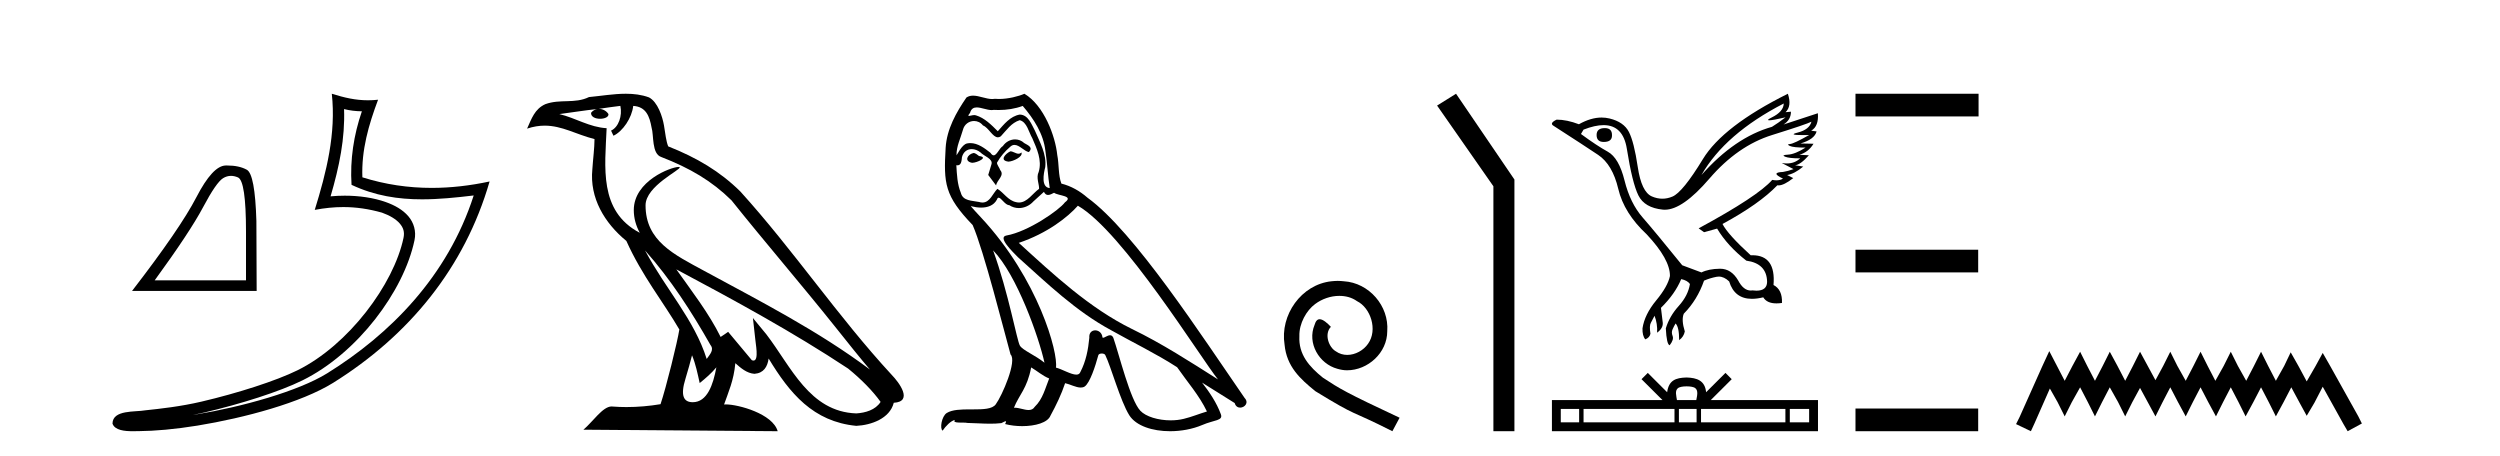 <?xml version='1.0' encoding='UTF-8' standalone='yes'?><svg xmlns='http://www.w3.org/2000/svg' xmlns:xlink='http://www.w3.org/1999/xlink' width='225.0' height='41.0' ><path d='M 20.788 15.828 Q 21.09 15.828 21.414 15.966 Q 22.14 16.273 22.14 20.849 L 22.14 25.228 L 13.923 25.228 Q 17.097 20.873 18.278 18.647 Q 19.459 16.421 20.074 16.039 Q 20.414 15.828 20.788 15.828 ZM 20.439 14.894 Q 20.374 14.894 20.307 14.895 Q 19.139 14.92 17.675 17.749 Q 16.211 20.578 11.882 26.187 L 23.099 26.187 L 23.075 19.889 Q 22.952 15.683 22.214 15.277 Q 21.518 14.894 20.439 14.894 Z' style='fill:#000000;stroke:none' /><path d='M 30.966 9.818 C 31.518 9.952 31.995 10.008 32.569 10.017 C 31.834 12.15 31.495 14.384 31.638 16.635 C 33.742 17.625 35.842 17.94 37.987 17.94 C 39.508 17.94 41.051 17.782 42.633 17.592 L 42.633 17.592 C 40.283 24.89 35.087 30.096 29.446 33.597 C 26.845 35.211 21.777 36.624 17.606 37.307 C 17.528 37.319 17.451 37.33 17.374 37.342 C 17.702 37.278 18.033 37.209 18.37 37.13 C 21.665 36.359 25.161 35.25 27.22 34.234 C 32.164 31.795 36.339 26.226 37.305 21.621 C 37.477 20.805 37.239 20.033 36.748 19.459 C 36.256 18.885 35.543 18.478 34.717 18.185 C 33.633 17.8 32.341 17.611 31.029 17.611 C 30.603 17.611 30.175 17.631 29.752 17.671 C 30.54 14.984 31.059 12.461 30.966 9.818 ZM 29.862 8.437 C 30.256 12.008 29.377 15.506 28.327 18.89 C 29.215 18.722 30.059 18.636 30.895 18.636 C 32.044 18.636 33.175 18.799 34.378 19.138 C 35.094 19.392 35.655 19.738 35.979 20.117 C 36.304 20.496 36.427 20.879 36.315 21.413 C 35.438 25.59 31.36 31.063 26.772 33.326 C 24.862 34.269 21.378 35.387 18.139 36.145 C 16.255 36.586 14.455 36.783 13.073 36.929 C 12.177 37.097 10.143 36.857 10.124 38.122 C 10.327 38.733 11.227 38.809 11.941 38.809 C 12.168 38.809 12.376 38.802 12.538 38.801 C 13.88 38.792 15.746 38.636 17.769 38.305 C 22.027 37.609 27.113 36.236 29.98 34.457 C 36.801 30.205 41.821 24.099 44.063 16.333 L 44.063 16.333 C 42.319 16.707 40.585 16.91 38.86 16.91 C 36.763 16.91 34.68 16.611 32.614 15.958 C 32.52 13.506 33.177 11.242 34.026 8.976 L 34.026 8.976 C 33.711 9.009 33.41 9.025 33.119 9.025 C 31.994 9.025 31.005 8.793 29.862 8.437 Z' style='fill:#000000;stroke:none' /><path d='M 58.053 22.54 L 58.053 22.54 C 60.348 25.118 62.247 28.06 63.94 31.048 C 64.296 31.486 63.896 31.888 63.602 32.305 C 62.486 28.763 59.919 26.03 58.053 22.54 ZM 55.833 9.529 C 56.024 10.422 55.672 11.451 54.995 11.755 L 55.211 12.217 C 56.057 11.815 56.869 10.612 56.99 9.532 C 58.145 9.601 58.46 10.47 58.641 11.479 C 58.858 12.168 58.638 13.841 59.512 14.13 C 62.092 15.129 64.064 16.285 65.835 18.031 C 68.889 21.852 72.082 25.552 75.137 29.376 C 76.324 30.865 77.409 32.228 78.291 33.257 C 73.651 29.789 68.468 27.136 63.382 24.38 C 60.679 22.911 58.1 21.71 58.1 18.477 C 58.1 16.738 61.305 15.281 61.172 15.055 C 61.161 15.035 61.124 15.026 61.066 15.026 C 60.408 15.026 57.041 16.274 57.041 18.907 C 57.041 19.637 57.236 20.313 57.575 20.944 C 57.57 20.944 57.565 20.943 57.56 20.943 C 53.867 18.986 54.454 15.028 54.597 11.538 C 53.062 11.453 51.798 10.616 50.341 10.267 C 51.471 10.121 52.598 9.933 53.731 9.816 L 53.731 9.816 C 53.518 9.858 53.324 9.982 53.194 10.154 C 53.176 10.526 53.597 10.69 54.007 10.69 C 54.407 10.69 54.797 10.534 54.76 10.264 C 54.579 9.982 54.249 9.799 53.911 9.799 C 53.901 9.799 53.892 9.799 53.882 9.799 C 54.445 9.719 55.196 9.599 55.833 9.529 ZM 62.283 31.976 C 62.614 32.78 62.785 33.632 62.972 34.476 C 63.51 34.04 64.032 33.593 64.473 33.06 L 64.473 33.06 C 64.186 34.623 63.649 36.199 62.348 36.199 C 61.56 36.199 61.195 35.667 61.701 34.054 C 61.938 33.293 62.128 32.566 62.283 31.976 ZM 60.869 24.242 L 60.869 24.242 C 66.135 27.047 71.349 29.879 76.329 33.171 C 77.502 34.122 78.547 35.181 79.255 36.172 C 78.786 36.901 77.892 37.152 77.066 37.207 C 72.851 37.06 71.201 32.996 68.974 30.093 L 67.763 28.622 L 67.972 30.507 C 67.986 30.846 68.334 32.452 67.816 32.452 C 67.772 32.452 67.721 32.44 67.664 32.415 L 65.533 29.865 C 65.305 30.015 65.091 30.186 64.856 30.325 C 63.799 28.187 62.252 26.196 60.869 24.242 ZM 56.325 8.437 C 55.218 8.437 54.084 8.636 53.009 8.736 C 51.727 9.361 50.428 8.884 49.084 9.373 C 48.112 9.809 47.84 10.693 47.438 11.576 C 48.01 11.386 48.531 11.308 49.022 11.308 C 50.589 11.308 51.85 12.097 53.506 12.518 C 53.503 13.349 53.373 14.292 53.311 15.242 C 53.054 17.816 54.411 20.076 56.373 21.685 C 57.777 24.814 59.722 27.214 61.141 29.655 C 60.972 30.752 59.951 34.89 59.448 36.376 C 58.462 36.542 57.41 36.636 56.376 36.636 C 55.958 36.636 55.544 36.62 55.137 36.588 C 55.106 36.584 55.075 36.582 55.043 36.582 C 54.245 36.582 53.368 37.945 52.508 38.673 L 69.992 38.809 C 69.546 37.233 66.439 36.397 65.335 36.397 C 65.272 36.397 65.215 36.399 65.166 36.405 C 65.555 35.29 66.041 34.243 66.18 32.686 C 66.668 33.123 67.215 33.595 67.898 33.644 C 68.733 33.582 69.072 33.011 69.178 32.267 C 71.07 35.396 73.185 37.951 77.066 38.327 C 78.407 38.261 80.078 37.675 80.44 36.25 C 82.219 36.149 80.914 34.416 80.254 33.737 C 75.414 28.498 71.418 22.517 66.635 17.238 C 64.793 15.421 62.714 14.192 60.138 13.173 C 59.946 12.702 59.883 12.032 59.759 11.295 C 59.622 10.491 59.193 9.174 58.409 8.765 C 57.741 8.519 57.038 8.437 56.325 8.437 Z' style='fill:#000000;stroke:none' /><path d='M 90.932 13.619 C 90.476 13.839 89.919 14.447 90.763 14.548 C 91.168 14.531 92.097 14.109 91.928 13.721 L 91.928 13.721 C 91.84 13.804 91.752 13.834 91.662 13.834 C 91.423 13.834 91.177 13.619 90.932 13.619 ZM 87.606 13.771 C 87.049 13.906 86.762 14.514 87.471 14.649 C 87.483 14.65 87.495 14.651 87.508 14.651 C 87.916 14.651 89.028 14.156 88.113 14.042 C 87.961 13.94 87.809 13.771 87.606 13.771 ZM 92.046 9.534 C 93.042 10.699 93.92 12.049 94.089 13.603 C 94.257 14.717 94.308 15.831 94.477 16.928 C 93.683 16.861 93.92 15.628 94.072 15.038 C 94.207 13.873 93.582 12.792 93.143 11.762 C 92.839 11.205 92.552 10.328 91.776 10.311 C 90.915 10.463 90.358 11.189 89.801 11.813 C 89.227 11.239 88.619 10.615 87.826 10.378 C 87.784 10.363 87.737 10.357 87.688 10.357 C 87.511 10.357 87.303 10.435 87.207 10.435 C 87.124 10.435 87.125 10.377 87.302 10.159 C 87.409 9.78 87.632 9.668 87.908 9.668 C 88.309 9.668 88.823 9.907 89.256 9.907 C 89.322 9.907 89.385 9.901 89.446 9.889 C 89.589 9.897 89.732 9.901 89.875 9.901 C 90.613 9.901 91.353 9.789 92.046 9.534 ZM 91.776 10.817 C 92.434 10.986 92.586 11.898 92.907 12.438 C 93.312 13.383 93.802 14.413 93.481 15.476 C 93.228 15.983 93.548 16.624 93.515 16.996 C 92.952 17.391 92.457 18.226 91.71 18.226 C 91.628 18.226 91.543 18.216 91.455 18.194 C 90.712 18.042 90.341 17.333 89.767 16.996 C 89.351 17.397 89.105 18.228 88.421 18.228 C 88.327 18.228 88.225 18.212 88.113 18.178 C 87.488 18.042 86.661 18.11 86.475 17.35 C 86.154 16.574 86.121 15.713 86.07 14.869 L 86.07 14.869 C 86.107 14.876 86.141 14.879 86.173 14.879 C 86.515 14.879 86.545 14.483 86.576 14.143 C 86.707 13.649 87.061 13.42 87.455 13.42 C 87.72 13.42 88.003 13.524 88.248 13.721 C 88.535 14.042 89.412 14.295 89.227 14.801 C 89.142 15.105 89.041 15.426 88.94 15.747 L 89.649 16.692 C 89.716 16.202 90.442 15.797 90.02 15.308 C 89.953 15.088 89.699 14.801 89.733 14.632 C 90.037 14.092 90.442 13.619 90.915 13.214 C 91.043 13.09 91.172 13.042 91.302 13.042 C 91.755 13.042 92.209 13.635 92.603 13.687 C 92.991 13.265 92.569 13.096 92.181 12.877 C 91.941 12.65 91.65 12.546 91.36 12.546 C 90.937 12.546 90.517 12.766 90.257 13.147 C 89.936 13.339 89.712 13.98 89.431 13.98 C 89.342 13.98 89.248 13.917 89.142 13.755 C 88.627 13.342 88.009 12.879 87.333 12.879 C 87.234 12.879 87.134 12.889 87.032 12.91 C 86.554 13.009 86.125 13.976 86.089 13.976 C 86.088 13.976 86.087 13.975 86.087 13.974 C 86.07 13.181 86.441 12.472 86.661 11.695 C 86.783 11.185 87.22 10.89 87.666 10.89 C 87.958 10.89 88.253 11.016 88.467 11.29 C 88.97 11.476 89.338 12.359 89.811 12.359 C 89.894 12.359 89.98 12.332 90.071 12.269 C 90.594 11.712 91.016 11.053 91.776 10.817 ZM 89.379 22.533 C 91.523 24.744 93.498 30.349 94.004 32.645 C 93.177 31.97 92.046 31.531 91.793 31.109 C 91.523 30.67 90.78 26.399 89.379 22.533 ZM 97.009 18.515 C 101.061 20.845 108.117 32.307 109.62 34.148 C 107.087 32.544 104.589 30.923 101.871 29.606 C 98.056 27.733 94.798 24.694 91.691 21.858 C 94.257 20.997 96.098 19.545 97.009 18.515 ZM 92.806 33.067 C 93.346 33.388 93.835 33.827 94.426 34.063 C 94.072 34.941 93.852 35.92 93.126 36.612 C 92.99 36.832 92.795 36.901 92.573 36.901 C 92.189 36.901 91.723 36.694 91.332 36.694 C 91.305 36.694 91.279 36.695 91.253 36.697 C 91.725 35.515 92.434 34.992 92.806 33.067 ZM 93.954 17.266 C 94.056 17.478 94.186 17.547 94.325 17.547 C 94.507 17.547 94.702 17.427 94.865 17.35 C 95.27 17.637 96.672 17.604 95.844 18.211 C 95.321 18.92 92.524 20.854 90.581 21.195 C 89.743 21.342 91.151 22.668 91.607 23.141 C 94.241 25.504 96.823 28.003 99.98 29.708 C 101.955 30.822 104.032 31.818 105.94 33.05 C 106.851 34.367 107.932 35.582 108.624 37.034 C 107.932 37.237 107.256 37.524 106.547 37.693 C 106.173 37.787 105.768 37.831 105.362 37.831 C 104.247 37.831 103.126 37.499 102.631 36.967 C 101.719 36.005 100.723 31.902 100.2 30.4 C 100.125 30.231 100.02 30.174 99.905 30.174 C 99.677 30.174 99.413 30.397 99.282 30.397 C 99.256 30.397 99.235 30.388 99.221 30.366 C 99.187 29.95 98.867 29.731 98.568 29.731 C 98.273 29.731 97.997 29.946 98.039 30.4 C 97.938 31.463 97.735 32.527 97.229 33.489 C 97.167 33.653 97.037 33.716 96.866 33.716 C 96.387 33.716 95.582 33.221 95.034 33.084 C 95.253 31.784 93.481 25.133 88.281 19.562 C 88.1 19.365 87.307 18.53 87.377 18.53 C 87.385 18.53 87.404 18.541 87.437 18.566 C 87.703 18.635 88.003 18.683 88.3 18.683 C 88.869 18.683 89.428 18.508 89.716 17.975 C 89.76 17.843 89.815 17.792 89.879 17.792 C 90.111 17.792 90.46 18.464 90.83 18.464 C 91.099 18.643 91.399 18.726 91.697 18.726 C 92.187 18.726 92.673 18.504 93.008 18.127 C 93.329 17.84 93.633 17.553 93.954 17.266 ZM 92.198 8.437 C 91.667 8.673 90.738 8.908 89.904 8.908 C 89.783 8.908 89.663 8.903 89.547 8.893 C 89.468 8.907 89.388 8.913 89.307 8.913 C 88.738 8.913 88.127 8.608 87.577 8.608 C 87.368 8.608 87.167 8.652 86.981 8.774 C 86.053 10.125 85.209 11.627 85.108 13.299 C 84.922 16.506 85.006 17.62 87.539 20.254 C 88.535 22.516 90.392 29.893 90.949 31.902 C 91.556 32.476 90.189 35.616 89.615 36.393 C 89.303 36.823 88.48 36.844 87.596 36.844 C 87.499 36.844 87.403 36.844 87.306 36.844 C 86.51 36.844 85.705 36.861 85.209 37.169 C 84.736 37.473 84.567 38.604 84.838 38.756 C 85.091 38.368 85.597 37.845 85.952 37.794 L 85.952 37.794 C 85.614 38.148 86.796 37.98 87.049 38.064 C 87.732 38.075 88.422 38.133 89.115 38.133 C 89.45 38.133 89.786 38.119 90.121 38.081 C 90.273 38.014 90.436 37.911 90.507 37.911 C 90.562 37.911 90.562 37.973 90.459 38.165 C 90.937 38.29 91.474 38.352 91.999 38.352 C 93.18 38.352 94.299 38.037 94.544 37.406 C 95.051 36.477 95.524 35.498 95.861 34.485 C 96.292 34.577 96.834 34.88 97.268 34.88 C 97.396 34.88 97.514 34.854 97.617 34.789 C 98.09 34.468 98.579 32.966 98.849 31.97 C 98.875 31.866 99.016 31.816 99.158 31.816 C 99.294 31.816 99.433 31.862 99.474 31.953 C 99.98 32.966 100.824 36.072 101.635 37.372 C 102.246 38.335 103.728 38.809 105.305 38.809 C 106.298 38.809 107.328 38.622 108.202 38.25 C 109.299 37.777 110.109 37.878 109.873 37.271 C 109.502 36.258 108.86 35.295 108.185 34.435 L 108.185 34.435 C 109.164 35.042 110.143 35.667 111.122 36.275 C 111.203 36.569 111.406 36.686 111.613 36.686 C 112.013 36.686 112.428 36.252 112.017 35.819 C 108.185 30.282 102.091 20.845 97.87 17.789 C 97.195 17.198 96.401 16.743 95.524 16.523 C 95.237 15.78 95.321 14.784 95.152 13.94 C 94.983 12.269 93.97 9.5 92.198 8.437 Z' style='fill:#000000;stroke:none' /><path d='M 120.394 25.279 C 120.206 25.279 120.018 25.297 119.831 25.314 C 117.114 25.604 115.184 28.354 115.611 31.019 C 115.799 33.001 117.029 34.111 118.379 35.205 C 122.393 37.665 121.266 36.759 125.314 38.809 L 125.963 37.596 C 121.146 35.341 120.565 34.983 119.062 33.992 C 117.832 33.001 116.858 31.908 116.944 30.251 C 116.909 29.106 117.593 27.927 118.361 27.364 C 118.976 26.902 119.762 26.629 120.531 26.629 C 121.112 26.629 121.658 26.766 122.137 27.107 C 123.35 27.705 124.016 29.687 123.128 30.934 C 122.718 31.532 121.983 31.942 121.248 31.942 C 120.89 31.942 120.531 31.839 120.223 31.617 C 119.608 31.276 119.147 30.08 119.779 29.414 C 119.489 29.106 119.079 28.73 118.771 28.73 C 118.566 28.73 118.413 28.884 118.31 29.243 C 117.627 30.883 118.72 32.745 120.36 33.189 C 120.651 33.274 120.941 33.326 121.231 33.326 C 123.111 33.326 124.853 31.754 124.853 29.807 C 125.024 27.534 123.213 25.45 120.941 25.314 C 120.77 25.297 120.582 25.279 120.394 25.279 Z' style='fill:#000000;stroke:none' /><path d='M 131.044 8.437 L 129.338 9.501 L 134.406 16.765 L 134.406 38.809 L 136.298 38.809 L 136.298 16.157 L 131.044 8.437 Z' style='fill:#000000;stroke:none' /><path d='M 144.433 11.529 Q 143.694 11.529 143.694 12.152 Q 143.694 12.775 144.34 12.775 Q 145.079 12.775 145.079 12.198 Q 145.102 11.529 144.433 11.529 ZM 160.539 9.314 Q 160.516 10.052 159.455 10.571 Q 158.93 10.828 159.229 10.828 Q 159.534 10.828 160.701 10.56 L 160.701 10.56 Q 160.008 11.09 159.478 11.414 Q 156.132 12.36 153.132 15.752 Q 155.255 12.037 160.539 9.314 ZM 163.031 10.952 Q 162.847 11.667 161.785 11.933 Q 160.881 12.159 162.271 12.159 Q 162.513 12.159 162.824 12.152 L 162.824 12.152 Q 161.439 12.937 161.105 12.96 Q 160.77 12.983 161.081 13.133 Q 161.393 13.283 162.501 13.283 Q 161.554 13.883 160.92 13.917 Q 160.285 13.952 160.655 14.102 Q 161.024 14.252 162.016 14.252 Q 161.522 14.711 160.812 14.711 Q 160.593 14.711 160.355 14.667 L 160.355 14.667 L 161.416 15.221 Q 160.908 15.406 160.47 15.475 Q 159.293 15.521 160.47 16.075 Q 160.224 16.229 159.875 16.229 Q 159.701 16.229 159.501 16.19 Q 158.209 17.667 152.878 20.551 L 153.363 20.898 L 154.54 20.574 Q 155.463 22.12 157.17 23.459 Q 159.016 23.713 159.039 25.374 Q 159.02 26.16 158.081 26.16 Q 157.916 26.16 157.724 26.136 Q 157.646 26.147 157.571 26.147 Q 156.908 26.147 156.432 25.236 Q 155.815 24.186 154.815 24.186 Q 154.804 24.186 154.793 24.186 Q 153.778 24.197 153.132 24.52 L 151.401 23.874 Q 148.955 20.851 147.836 19.571 Q 146.717 18.29 146.209 16.248 Q 145.702 14.206 144.698 13.652 Q 143.694 13.098 142.287 12.06 L 142.517 11.667 Q 143.554 11.261 144.321 11.261 Q 146.08 11.261 146.417 13.398 Q 146.902 16.467 147.455 17.586 Q 148.009 18.705 149.659 18.867 Q 149.745 18.875 149.833 18.875 Q 151.441 18.875 153.847 16.075 Q 156.386 13.121 159.489 12.152 Q 162.593 11.183 163.031 10.952 ZM 160.908 8.437 Q 155.07 11.344 153.259 14.321 Q 151.447 17.298 150.524 17.69 Q 150.07 17.883 149.612 17.883 Q 149.141 17.883 148.667 17.678 Q 147.732 17.275 147.398 15.025 Q 147.063 12.775 146.602 11.875 Q 146.14 10.975 144.859 10.664 Q 144.51 10.579 144.146 10.579 Q 143.176 10.579 142.102 11.183 Q 141.017 10.767 140.094 10.767 Q 139.425 11.09 139.817 11.321 Q 142.54 13.075 143.833 13.94 Q 145.125 14.806 145.644 16.998 Q 146.163 19.19 148.194 21.082 Q 150.317 23.343 150.294 24.843 Q 150.109 25.766 149.059 27.036 Q 148.009 28.305 147.825 29.551 Q 147.802 30.22 148.078 30.543 Q 148.471 30.381 148.54 30.035 Q 148.425 29.32 148.575 29.055 Q 148.725 28.789 148.909 28.42 Q 149.186 29.135 149.14 29.943 Q 149.694 29.528 149.648 29.043 L 149.486 27.705 Q 150.755 26.459 151.309 25.12 Q 151.863 25.236 152.094 25.559 Q 151.932 26.597 151.09 27.532 Q 150.248 28.466 149.924 29.551 Q 149.994 31.005 150.271 31.074 Q 150.663 30.566 150.536 30.243 Q 150.409 29.92 150.524 29.655 Q 150.64 29.389 150.801 29.112 Q 151.124 29.435 151.124 30.612 Q 151.54 30.312 151.632 29.828 Q 151.309 28.789 151.54 28.235 Q 152.763 26.989 153.363 25.259 Q 153.893 25.028 154.482 24.913 Q 154.587 24.892 154.691 24.892 Q 155.169 24.892 155.624 25.328 Q 156.105 26.895 157.672 26.895 Q 158.135 26.895 158.693 26.759 Q 159.021 27.305 159.881 27.305 Q 160.11 27.305 160.378 27.266 Q 160.424 26.066 159.616 25.651 Q 159.839 22.971 157.707 22.971 Q 157.636 22.971 157.562 22.974 Q 155.509 21.105 155.024 20.159 Q 158.347 18.359 159.962 16.675 Q 160.016 16.685 160.076 16.685 Q 160.552 16.685 161.393 16.029 L 160.839 15.752 Q 161.485 15.659 162.293 14.99 L 161.554 14.875 Q 162.039 14.829 162.801 13.975 L 161.947 13.929 Q 162.754 13.698 163.216 12.937 L 162.039 12.913 Q 163.308 12.544 163.493 11.829 L 163.008 11.76 Q 163.7 11.367 163.608 10.191 L 163.608 10.191 L 160.516 11.206 Q 161.185 10.79 161.185 10.052 L 161.185 10.052 L 160.701 10.098 Q 161.278 9.544 160.908 8.437 Z' style='fill:#000000;stroke:none' /><path d='M 151.796 34.771 C 152.184 34.771 152.418 34.837 152.539 34.906 C 152.891 35.131 152.723 35.669 152.666 36.005 L 150.925 36.005 C 150.883 35.661 150.693 35.137 151.053 34.906 C 151.174 34.837 151.408 34.771 151.796 34.771 ZM 142.122 36.802 L 142.122 38.012 L 140.47 38.012 L 140.47 36.802 ZM 150.704 36.802 L 150.704 38.012 L 142.52 38.012 L 142.52 36.802 ZM 152.694 36.802 L 152.694 38.012 L 151.102 38.012 L 151.102 36.802 ZM 160.686 36.802 L 160.686 38.012 L 153.092 38.012 L 153.092 36.802 ZM 162.822 36.802 L 162.822 38.012 L 161.083 38.012 L 161.083 36.802 ZM 148.3 33.561 L 147.737 34.126 L 149.621 36.005 L 139.673 36.005 L 139.673 38.809 L 163.619 38.809 L 163.619 36.005 L 153.971 36.005 L 155.855 34.126 L 155.292 33.561 L 153.55 35.299 C 153.445 34.246 152.724 34.004 151.796 33.974 C 150.804 34 150.196 34.224 150.042 35.299 L 148.3 33.561 Z' style='fill:#000000;stroke:none' /><path d='M 166.994 8.437 L 166.994 10.479 L 178.071 10.479 L 178.071 8.437 ZM 166.994 22.475 L 166.994 24.516 L 178.037 24.516 L 178.037 22.475 ZM 166.994 36.767 L 166.994 38.809 L 178.037 38.809 L 178.037 36.767 Z' style='fill:#000000;stroke:none' /><path d='M 184.435 31.602 L 183.794 32.99 L 181.766 37.528 L 181.445 38.169 L 182.78 38.809 L 183.1 38.115 L 184.488 34.966 L 185.182 36.193 L 185.823 37.475 L 186.464 36.193 L 187.211 34.859 L 187.905 36.193 L 188.546 37.475 L 189.186 36.193 L 189.88 34.859 L 190.628 36.193 L 191.268 37.475 L 191.909 36.193 L 192.603 34.912 L 193.297 36.193 L 193.991 37.475 L 194.632 36.193 L 195.326 34.859 L 196.02 36.193 L 196.714 37.475 L 197.354 36.193 L 198.048 34.859 L 198.742 36.193 L 199.436 37.475 L 200.077 36.193 L 200.771 34.859 L 201.465 36.193 L 202.105 37.475 L 202.799 36.193 L 203.493 34.859 L 204.187 36.193 L 204.828 37.475 L 205.522 36.193 L 206.216 34.859 L 206.963 36.247 L 207.604 37.421 L 208.298 36.247 L 209.045 34.805 L 210.914 38.169 L 211.288 38.809 L 212.569 38.115 L 212.249 37.475 L 209.686 32.884 L 209.045 31.763 L 208.405 32.937 L 207.604 34.325 L 206.857 32.937 L 206.163 31.709 L 205.575 32.937 L 204.828 34.272 L 204.134 32.937 L 203.493 31.656 L 202.853 32.937 L 202.159 34.272 L 201.411 32.937 L 200.771 31.656 L 200.13 32.937 L 199.383 34.272 L 198.689 32.937 L 198.048 31.656 L 197.408 32.937 L 196.714 34.272 L 195.966 32.937 L 195.326 31.656 L 194.685 32.937 L 193.991 34.218 L 193.297 32.937 L 192.603 31.656 L 191.962 32.937 L 191.268 34.272 L 190.574 32.937 L 189.88 31.656 L 189.24 32.937 L 188.546 34.272 L 187.852 32.937 L 187.211 31.656 L 186.517 32.937 L 185.823 34.272 L 185.129 32.937 L 184.435 31.602 Z' style='fill:#000000;stroke:none' /></svg>